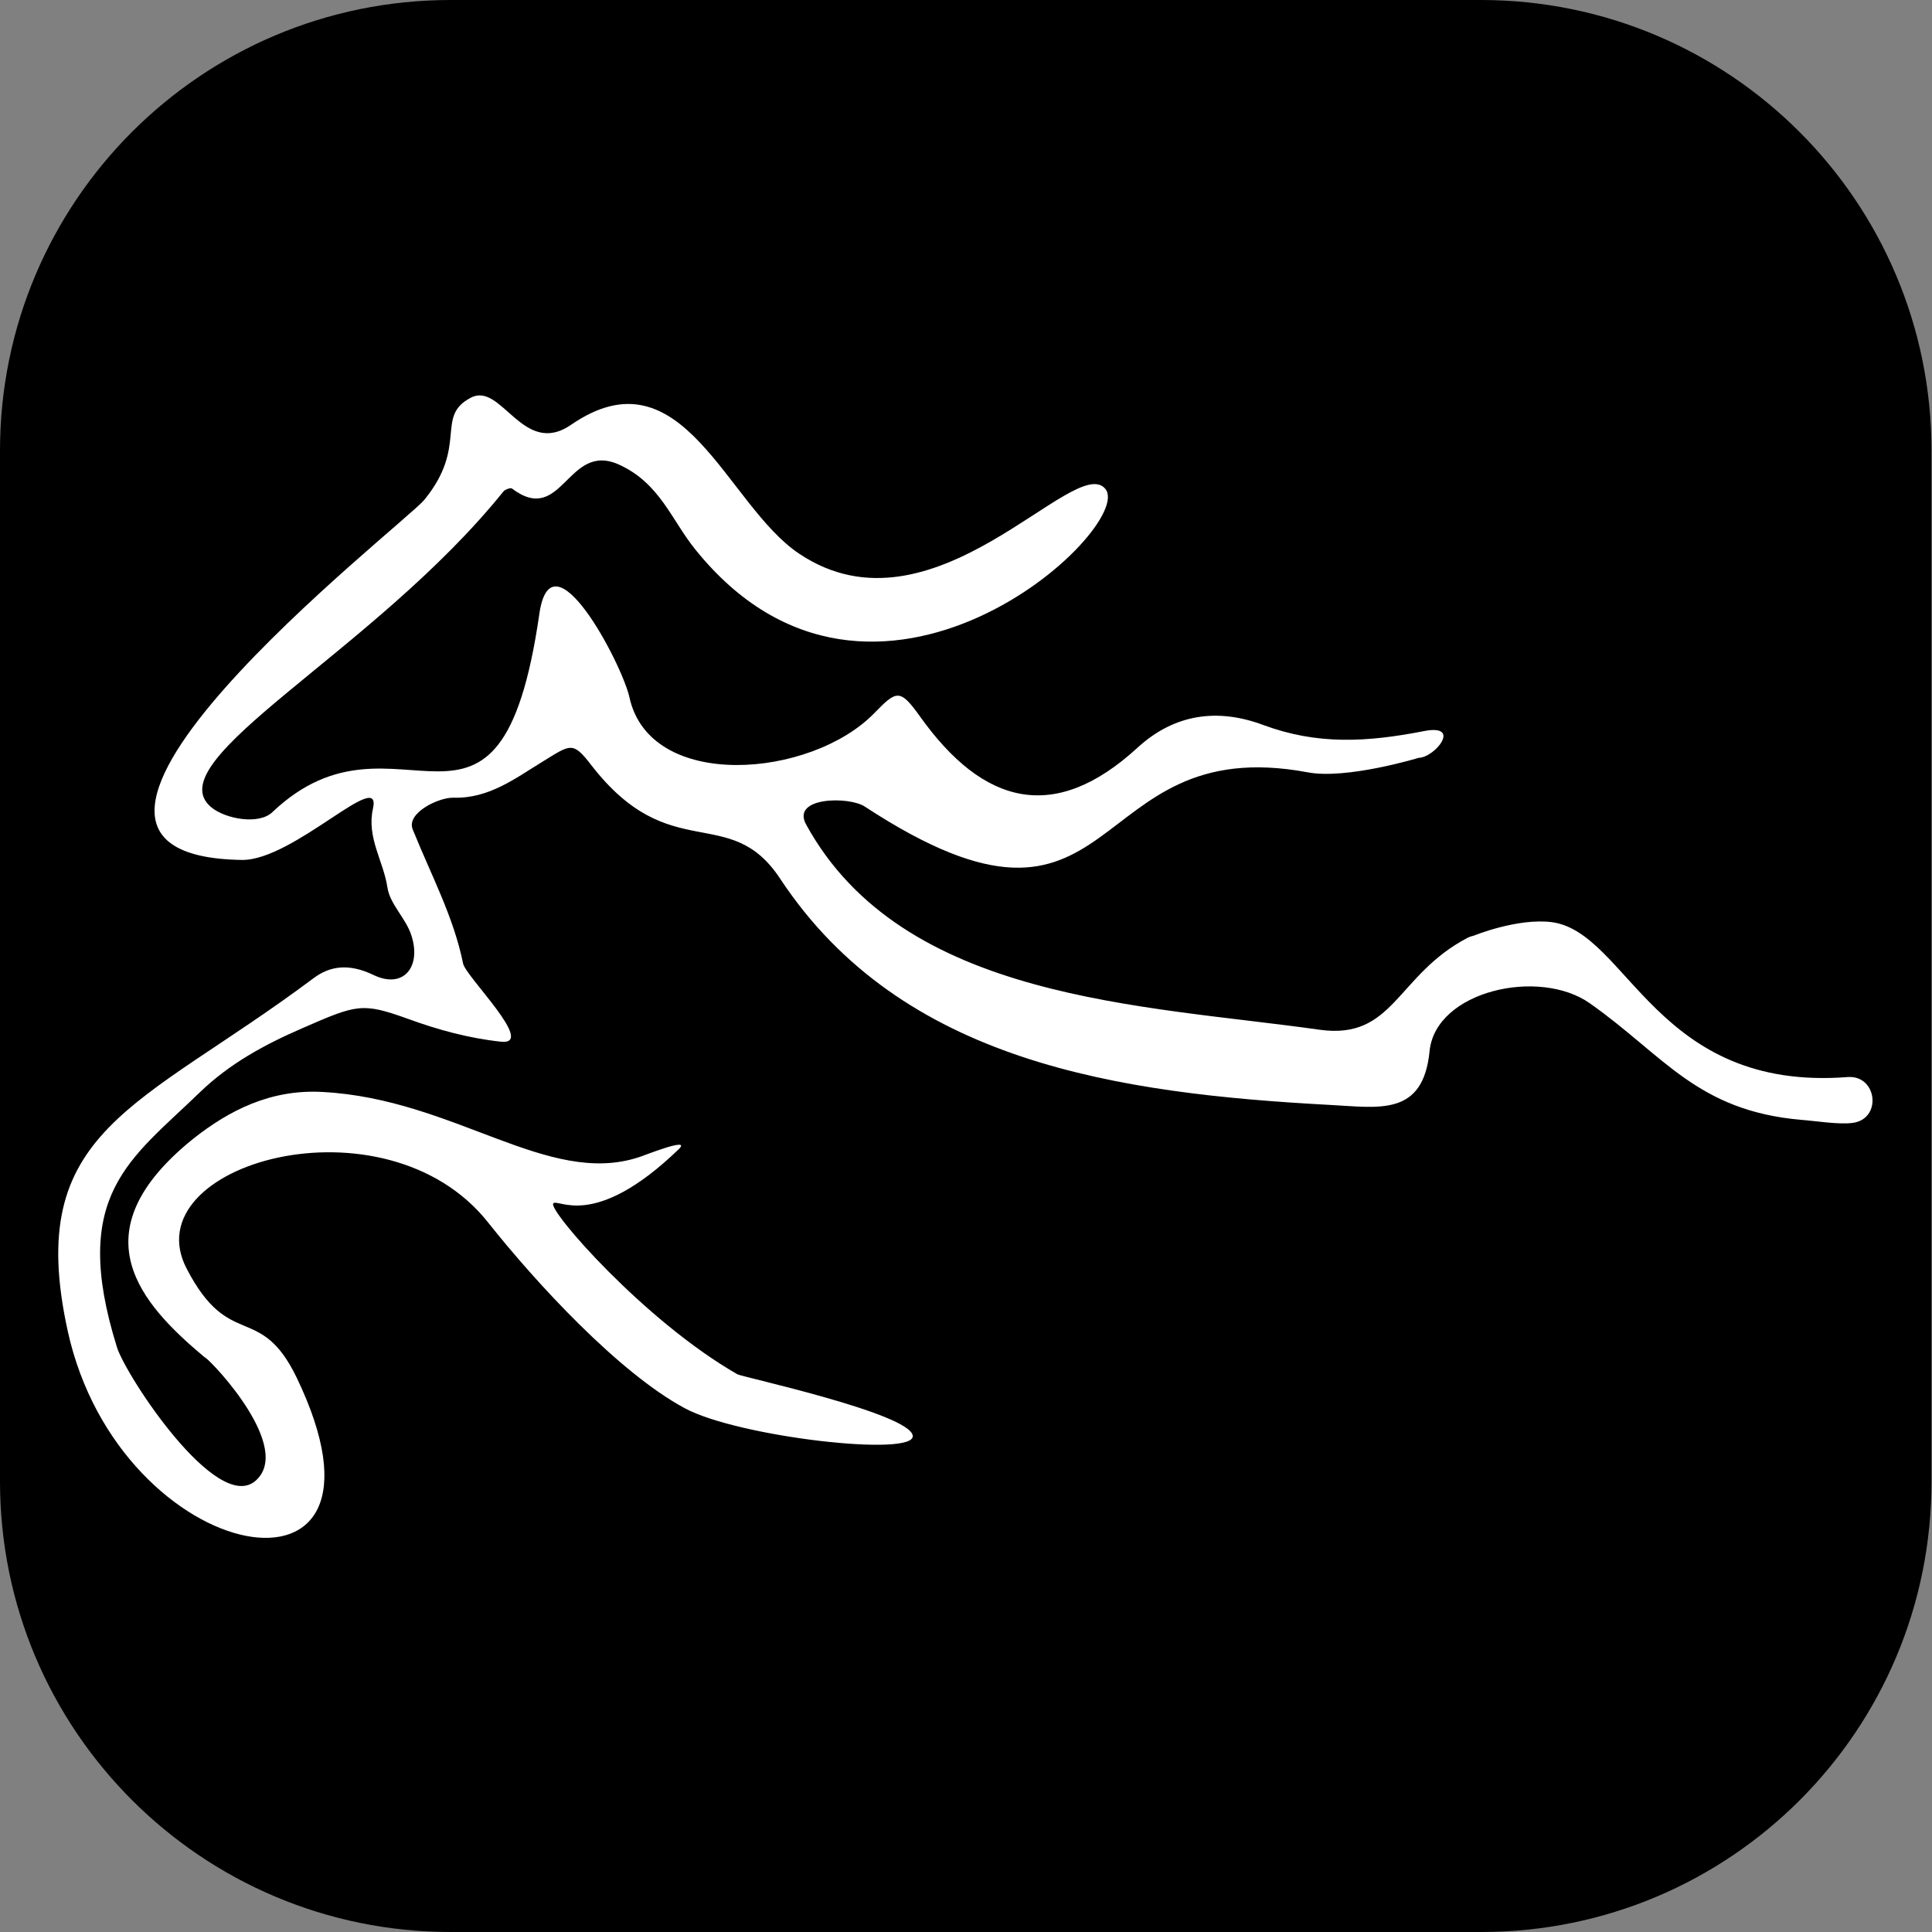 <?xml version="1.0" encoding="utf-8"?>
<!-- Generator: Adobe Illustrator 27.9.0, SVG Export Plug-In . SVG Version: 6.00 Build 0)  -->
<svg version="1.1" id="Capa_1" xmlns="http://www.w3.org/2000/svg" xmlns:xlink="http://www.w3.org/1999/xlink" x="0px" y="0px"
	 viewBox="0 0 388 388" style="enable-background:new 0 0 388 388;" xml:space="preserve">
<rect x="0" y="0" width="388" height="388" fill="#808080" stroke="none"/>
<style type="text/css">
	.st0{fill:#FFFFFF;}
</style>
<path d="M297.5,388H90.5C40.5,388,0,347.5,0,297.5V90.5C0,40.5,40.5,0,90.5,0h206.9c50,0,90.5,40.5,90.5,90.5v206.9
	C388,347.5,347.5,388,297.5,388z"/>
<path class="st0" d="M296,187.9c0,0-0.8,0.2-1.2,0.4c-14.4,7.5-14.8,20.6-29.8,18.5c-35.3-5-83.7-5.8-103.1-41.2
	c-3.1-5.6,8.7-5.7,11.8-3.6c52.5,34.4,43.3-15.4,88.9-6.9c7.8,1.5,22.3-2.9,22.3-2.9c3.3-0.1,8.7-6.8,1.2-5.4
	c-11.7,2.3-21.6,2.8-32.4-1.2c-9.1-3.4-17.8-2.3-25.3,4.6c-16.6,15.2-30.9,11.6-43.7-6.4c-4-5.6-4.7-5.1-9.1-0.6
	c-12.7,13.1-45.1,15.8-49.2-3.2c-1.5-6.7-15.7-33.8-18.1-16.6c-8,55.1-28.3,15.7-53.6,39.7c-2.7,2.6-9.4,1.4-12.3-1
	c-11.2-9.4,32.8-31.2,58.7-63.4c0.3-0.4,1.5-0.8,1.7-0.6c10.2,7.7,11.1-9.5,21.5-4.8c8.2,3.7,10.6,11.2,15.3,17
	c35.9,44.7,88.6-4.4,82.4-12.1c-6.1-7.5-34.5,31.1-61.5,13c-14.7-9.8-23.4-41.3-45.8-25.9c-9.7,6.7-14-8.8-20.2-5.4
	c-7.2,3.8-0.4,9.6-9.3,20.5c-4.1,5-90.3,71.5-36.6,72.3c10.4,0.1,28.2-18.7,26.3-10.3c-1.3,5.8,2.1,10.5,2.9,15.8
	c0.5,3.4,3.7,6.2,4.8,9.6c2.1,6.4-1.6,10.9-7.6,8c-5-2.4-8.8-1.8-12.1,0.7c-34.9,26.1-58.2,30.2-49.3,70.8
	c10.5,47.8,69.7,58.8,46,9.4c-7.4-15.3-13.5-5.3-22.1-21.9c-11-21,39.9-35.5,60.6-9.2c9.6,12.1,26.2,30.1,39.4,37.2
	c10.7,5.8,46.5,9.9,45.8,5.5c-0.7-4.5-34.4-11.8-35.2-12.3c-18.7-10.7-38-32.9-37-34.3c0.9-1.2,8.1,5.6,25.2-10.9
	c2.8-2.7-7.5,1.5-8,1.6c-18.3,6-37-11.7-63.5-13.1c-10.4-0.6-18.8,3.7-26,9.4c-23.6,19-10.3,33.3,2.2,43.8c0.1,0.1,0.2,0.1,0.3,0.2
	c1.7,1.2,17.6,18.1,10,24.7c-7.8,6.7-26-21.1-27.8-26.8c-9.6-30.7,2.8-37.8,16.6-51.2c6-5.8,13-9.6,20.6-12.9
	c11-4.8,12-5.2,21.2-1.9c6,2.2,12.2,3.9,18.7,4.6c7.2,0.8-7.1-13.1-7.6-15.7c-1.9-9.4-6.4-17.7-10.1-26.9c-1.4-3.3,5.2-6.5,8.2-6.4
	c7.1,0.2,12.4-3.9,17.8-7.2c5.7-3.5,6.1-4.2,9.8,0.6c15.9,20.6,27.8,7.4,38,22.9c24.4,36.9,67.9,43.1,110.4,45.4
	c9.8,0.5,18.7,2.4,20-10.8c1.2-12.1,22-16.8,32.2-9.6c14.9,10.5,21.5,21.6,42.5,23.4c2.7,0.2,7.6,1,10.3,0.6c5.9-0.8,4.9-9.6-1-9.2
	c-38.5,3-44.2-29-59.4-31.1C304.8,184.3,296,187.9,296,187.9z"/>
</svg>

